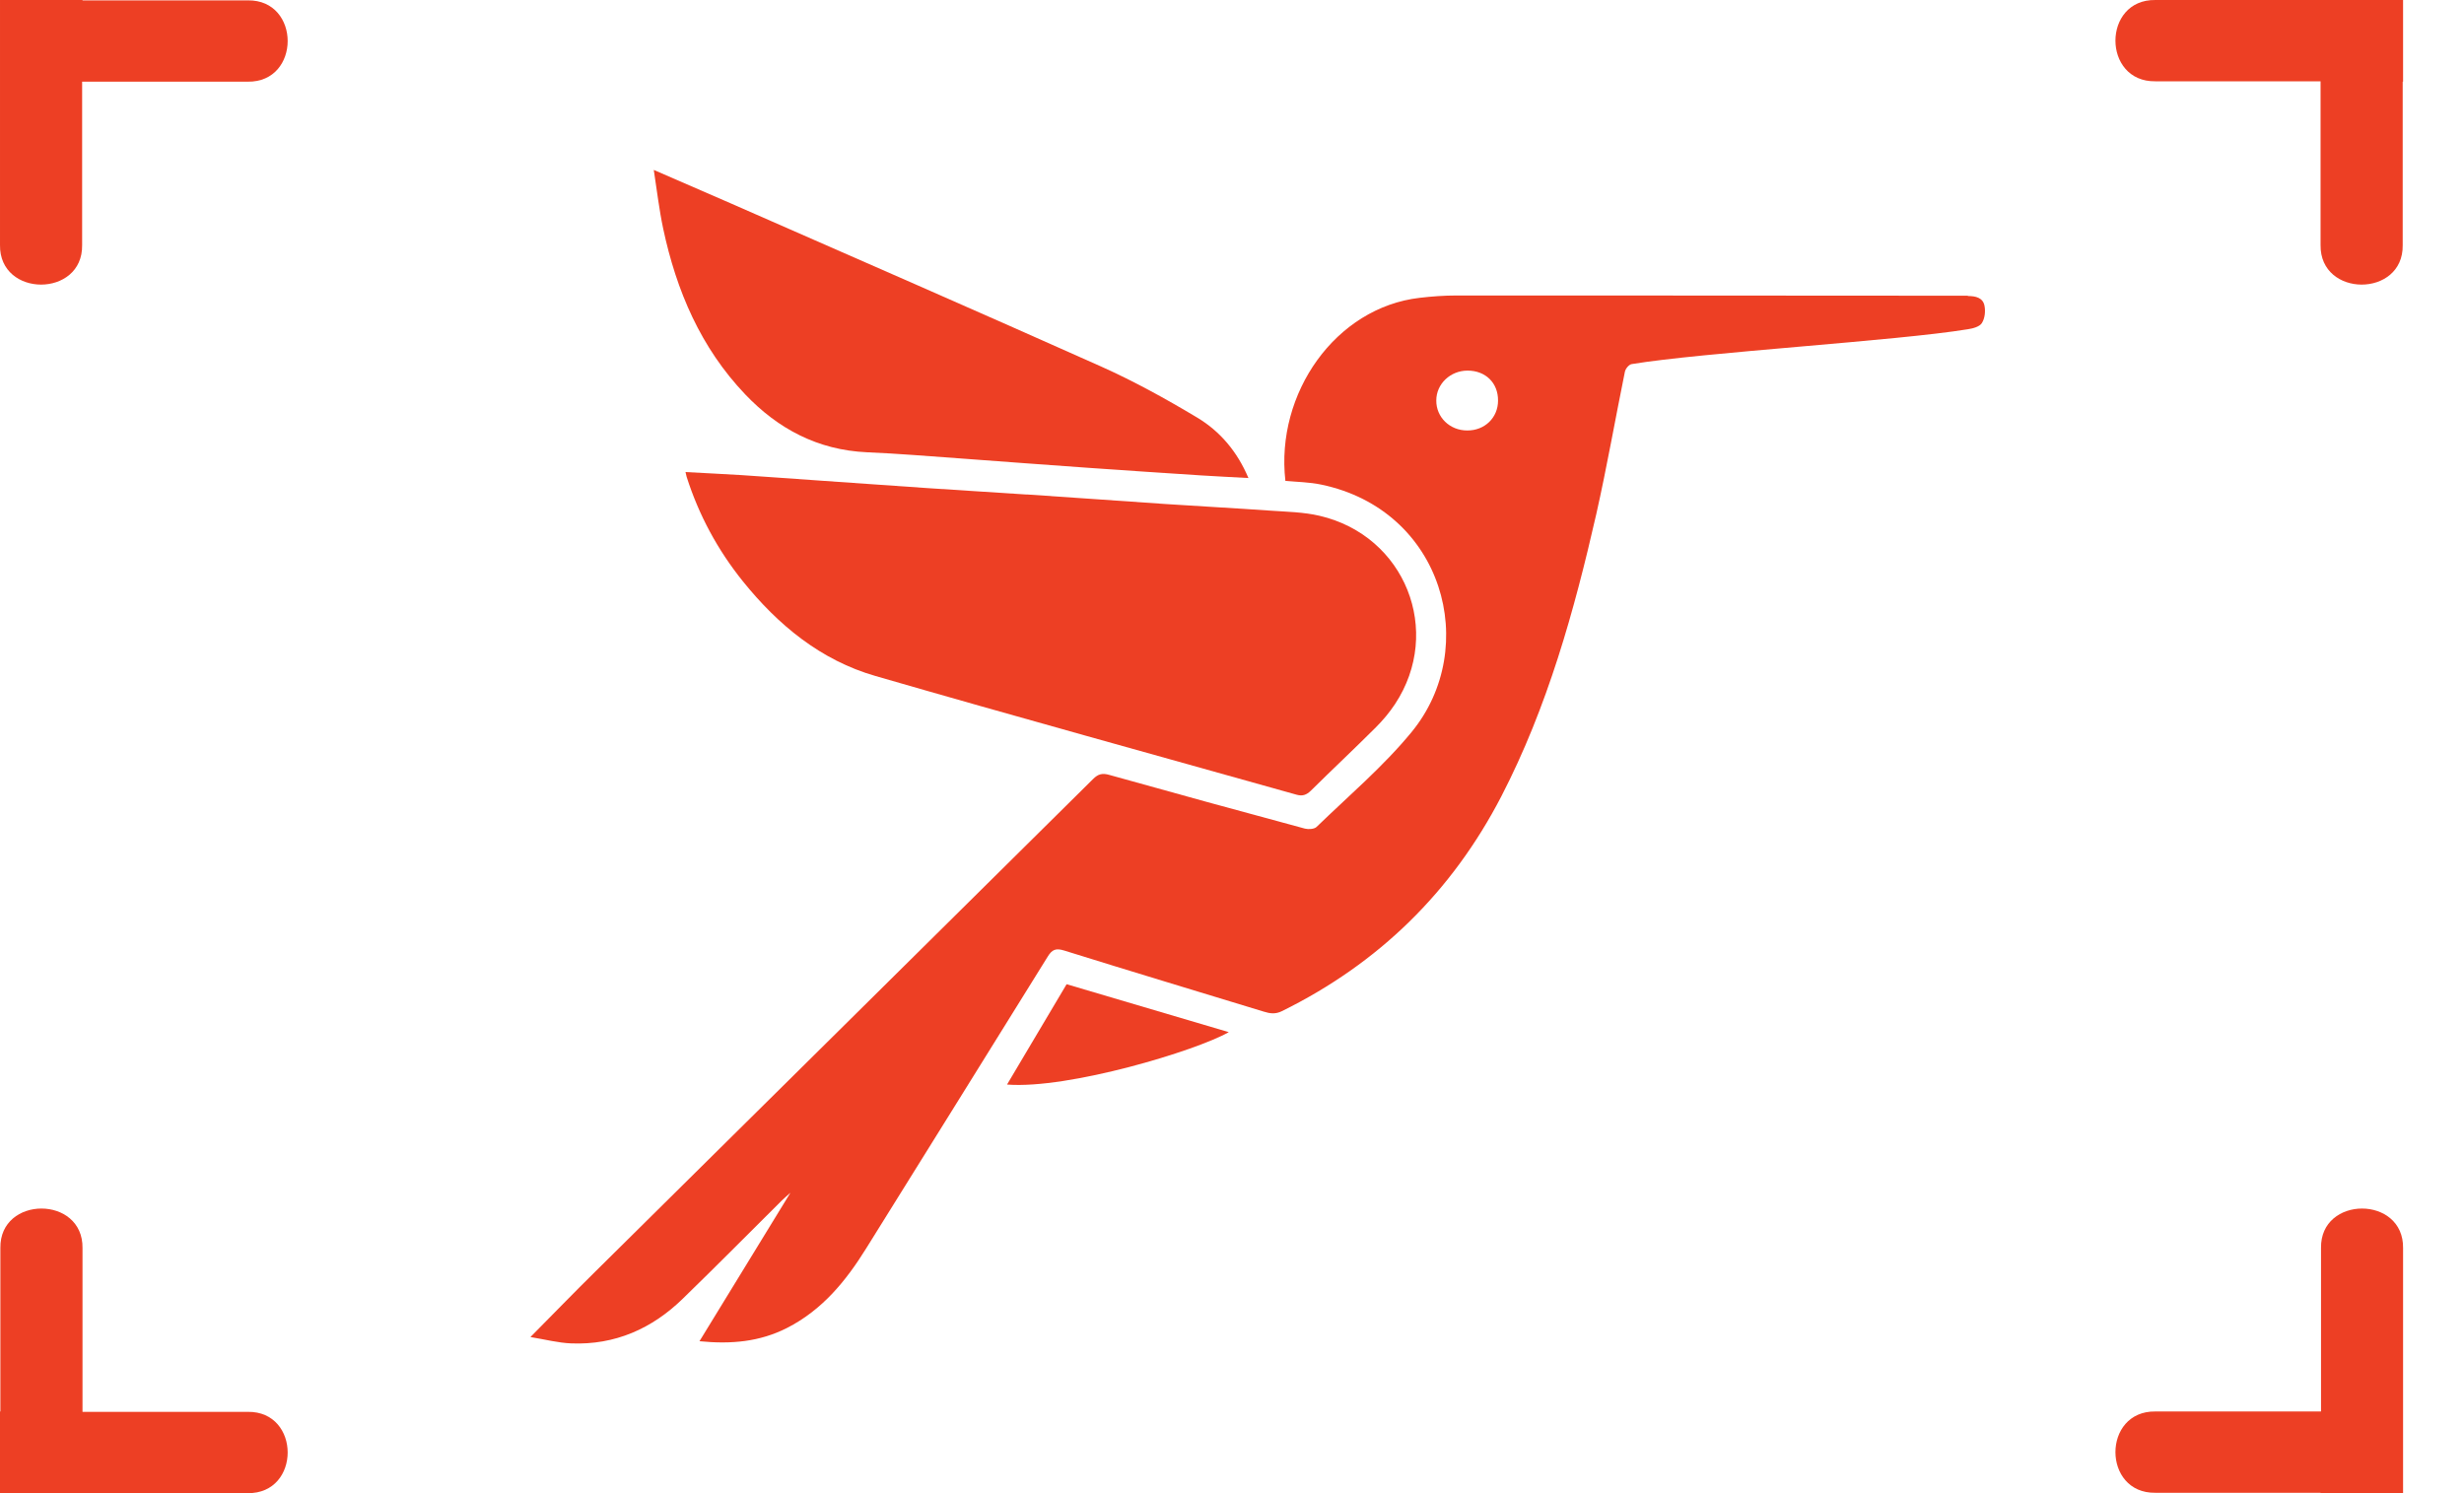 <svg width="33" height="20" viewBox="0 0 33 20" fill="none" xmlns="http://www.w3.org/2000/svg">
<path d="M26.357 3.961C25.091 3.961 22.96 3.958 21.222 3.958C20.393 3.958 19.977 3.958 19.503 3.958C19.34 3.958 19.177 3.97 19.015 3.989C17.888 4.118 17.081 5.267 17.215 6.441C17.374 6.456 17.539 6.458 17.695 6.491C19.331 6.832 19.836 8.674 18.904 9.807C18.526 10.267 18.063 10.659 17.633 11.076C17.602 11.106 17.525 11.111 17.477 11.099C16.602 10.863 15.73 10.624 14.859 10.38C14.763 10.352 14.706 10.367 14.637 10.437C12.418 12.635 10.196 14.832 7.975 17.03C7.69 17.311 7.413 17.597 7.104 17.909C7.305 17.942 7.475 17.987 7.649 17.994C8.237 18.018 8.735 17.796 9.148 17.392C9.594 16.959 10.031 16.517 10.473 16.078C10.504 16.047 10.541 16.018 10.586 15.976C10.175 16.647 9.776 17.299 9.368 17.965C9.798 18.008 10.178 17.971 10.539 17.788C11.013 17.547 11.33 17.157 11.601 16.721C12.411 15.419 13.223 14.119 14.031 12.815C14.09 12.718 14.141 12.697 14.253 12.732C15.143 13.01 16.035 13.278 16.925 13.55C17.008 13.576 17.081 13.587 17.168 13.544C18.467 12.904 19.446 11.943 20.107 10.667C20.726 9.469 21.083 8.185 21.38 6.881C21.522 6.25 21.633 5.612 21.762 4.979C21.77 4.939 21.815 4.884 21.852 4.877C22.809 4.719 25.398 4.567 26.355 4.41C26.423 4.4 26.513 4.376 26.543 4.327C26.583 4.265 26.593 4.17 26.578 4.095C26.557 3.987 26.459 3.965 26.355 3.965L26.357 3.961ZM19.65 5.766C19.416 5.766 19.234 5.588 19.236 5.364C19.236 5.142 19.425 4.964 19.655 4.964C19.897 4.964 20.065 5.13 20.063 5.366C20.063 5.595 19.884 5.768 19.65 5.766Z" fill="#ED3F24"/>
<path d="M13.75 6.624C13.308 6.595 12.866 6.567 12.423 6.538C11.941 6.505 11.459 6.47 10.975 6.437C10.628 6.413 10.281 6.387 9.932 6.364C9.684 6.349 9.438 6.337 9.181 6.323C9.188 6.354 9.191 6.371 9.196 6.387C9.359 6.898 9.611 7.366 9.949 7.786C10.421 8.372 10.992 8.844 11.726 9.055C13.601 9.598 15.485 10.116 17.366 10.645C17.444 10.667 17.497 10.648 17.556 10.591C17.845 10.305 18.141 10.028 18.427 9.742C18.523 9.646 18.61 9.542 18.684 9.43C19.328 8.453 18.819 7.176 17.674 6.909C17.458 6.858 17.227 6.855 17.001 6.839C16.536 6.806 16.072 6.782 15.607 6.751C14.989 6.709 14.37 6.664 13.752 6.623L13.75 6.624Z" fill="#ED3F24"/>
<path d="M9.981 5.283C10.421 5.745 10.954 6.028 11.61 6.058C12.021 6.075 12.43 6.11 12.841 6.139C13.419 6.181 13.995 6.226 14.573 6.266C15.077 6.302 15.584 6.335 16.089 6.368C16.294 6.382 16.5 6.39 16.72 6.403C16.571 6.049 16.339 5.775 16.03 5.591C15.614 5.342 15.187 5.106 14.744 4.908C13.093 4.17 11.434 3.447 9.778 2.72C9.448 2.576 9.118 2.434 8.756 2.276C8.799 2.557 8.829 2.814 8.882 3.063C9.059 3.894 9.384 4.657 9.981 5.283Z" fill="#ED3F24"/>
<path d="M13.487 14.527C14.314 14.591 16.03 14.071 16.457 13.825C15.735 13.611 15.018 13.4 14.285 13.183C14.017 13.634 13.754 14.078 13.487 14.527Z" fill="#ED3F24"/>
<path d="M32.184 7.26867e-05H31.079C30.04 7.26867e-05 28.867 7.26867e-05 28.867 7.26867e-05C28.153 -0.01 28.154 1.099 28.866 1.089H31.079C31.079 2.119 31.079 3.282 31.079 3.282C31.069 3.989 32.19 3.988 32.179 3.284V1.094C32.179 1.094 32.183 1.094 32.184 1.094V7.26867e-05Z" fill="#ED3F24"/>
<path d="M3.319 18.911H1.105C1.105 17.881 1.105 16.718 1.105 16.718C1.116 16.011 -0.005 16.012 0.005 16.716V18.906C0.005 18.906 0.002 18.906 0 18.906V20H1.105C2.144 20 3.317 20 3.317 20C4.032 20.01 4.03 18.901 3.319 18.911Z" fill="#ED3F24"/>
<path d="M3.319 0.005H1.105C1.105 0.005 1.105 0.002 1.105 0H7.20626e-05V1.094C7.20626e-05 2.122 7.20626e-05 3.282 7.20626e-05 3.282C-0.01 3.989 1.11 3.988 1.1 3.284V1.094C2.141 1.094 3.317 1.094 3.317 1.094C4.032 1.105 4.03 -0.005 3.319 0.005Z" fill="#ED3F24"/>
<path d="M32.184 16.718C32.195 16.011 31.074 16.012 31.085 16.716V18.906C30.044 18.906 28.867 18.906 28.867 18.906C28.153 18.896 28.154 20.005 28.866 19.995H31.079C31.079 19.995 31.079 19.998 31.079 20H32.184V18.906C32.184 17.878 32.184 16.718 32.184 16.718Z" fill="#ED3F24"/>
</svg>
